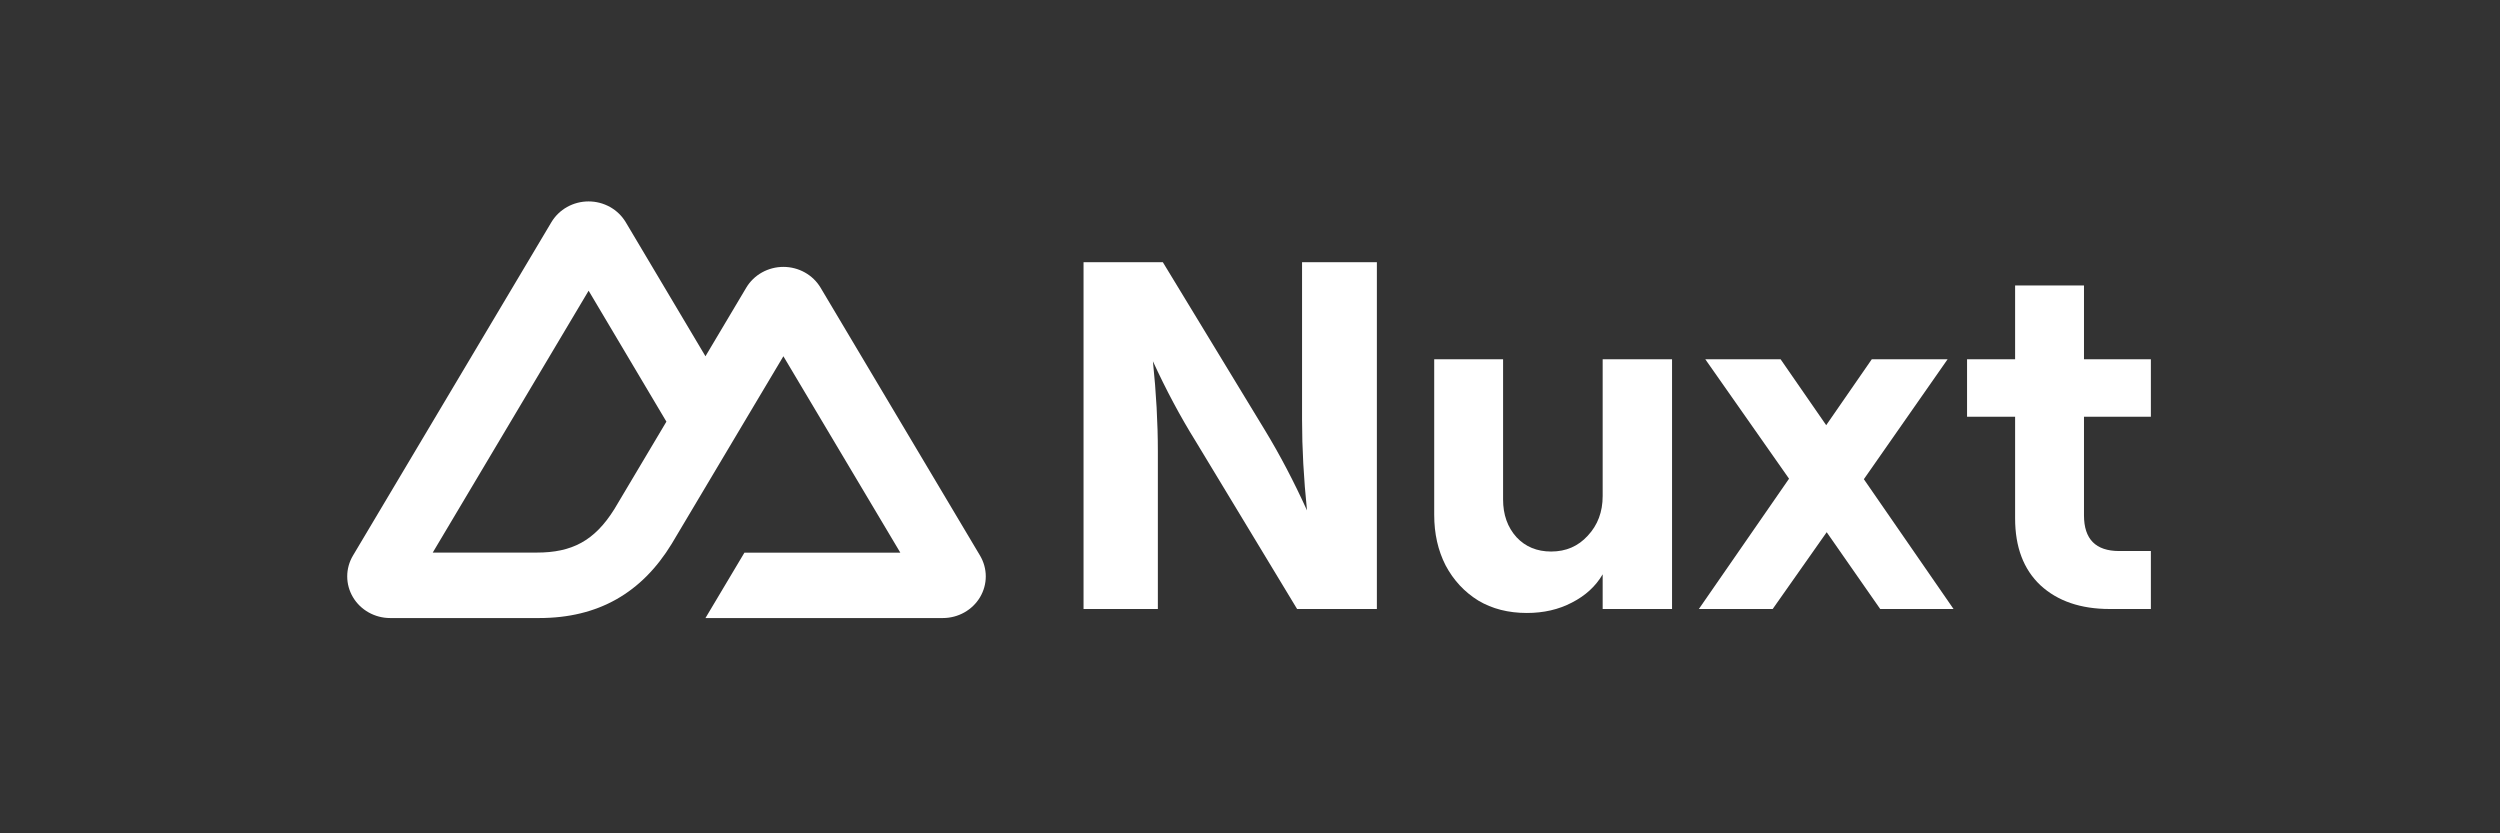 <svg xmlns="http://www.w3.org/2000/svg" fill="none" viewBox="0 0 180 60" height="60" width="180">
<rect x="0" y="0" width="180" height="60" fill="#333333" stroke="none"/>
<path fill="white" d="M50.793 44.499H67.884C68.427 44.499 68.96 44.361 69.43 44.097C69.9 43.834 70.291 43.455 70.562 42.999C70.833 42.543 70.976 42.026 70.976 41.499C70.976 40.973 70.832 40.456 70.561 40L59.083 20.716C58.812 20.26 58.421 19.881 57.951 19.618C57.481 19.355 56.948 19.216 56.405 19.216C55.862 19.216 55.329 19.355 54.859 19.618C54.389 19.881 53.999 20.26 53.728 20.716L50.793 25.65L45.055 16.002C44.783 15.546 44.393 15.167 43.923 14.904C43.453 14.64 42.919 14.502 42.376 14.502C41.834 14.502 41.3 14.64 40.83 14.904C40.36 15.167 39.97 15.546 39.698 16.002L25.415 40C25.143 40.456 25 40.973 25 41.499C25 42.026 25.142 42.543 25.414 42.999C25.685 43.455 26.075 43.834 26.546 44.097C27.016 44.361 27.549 44.499 28.092 44.499H38.82C43.071 44.499 46.206 42.688 48.363 39.155L53.599 30.358L56.404 25.65L64.823 39.791H53.599L50.793 44.499ZM38.645 39.786L31.158 39.785L42.381 20.931L47.981 30.358L44.232 36.659C42.8 38.951 41.172 39.786 38.645 39.786Z"></path>
<path fill="white" d="M78.015 43.848V18.876H83.723L91.072 30.97C92.142 32.73 93.153 34.656 94.104 36.749C93.866 34.442 93.748 32.266 93.748 30.221V18.876H99.135V43.848H93.391L86.078 31.755C84.984 29.995 83.961 28.08 83.01 26.011C83.247 28.294 83.366 30.458 83.366 32.504V43.848H78.015Z"></path>
<path fill="white" d="M120.387 25.868V43.848H115.392V41.351C114.893 42.207 114.156 42.885 113.181 43.384C112.229 43.884 111.147 44.134 109.934 44.134C108.602 44.134 107.437 43.836 106.438 43.242C105.439 42.623 104.654 41.779 104.084 40.709C103.537 39.639 103.263 38.426 103.263 37.07V25.868H108.222V35.964C108.222 37.058 108.543 37.962 109.185 38.675C109.827 39.365 110.66 39.71 111.682 39.71C112.753 39.71 113.632 39.329 114.322 38.568C115.035 37.807 115.392 36.856 115.392 35.714V25.868H120.387Z"></path>
<path fill="white" d="M134.198 34.502L140.655 43.848H135.375L131.522 38.319L127.633 43.848H122.318L128.811 34.466L122.782 25.868H128.204L131.486 30.613L134.768 25.868H140.227L134.198 34.502Z"></path>
<path fill="white" d="M145.088 20.553H150.047V25.868H154.863V30.006H150.047V37.106C150.047 38.818 150.891 39.674 152.58 39.674H154.863V43.848H151.902C149.809 43.848 148.144 43.278 146.908 42.136C145.695 40.994 145.088 39.389 145.088 37.32V30.006H141.628V25.868H145.088V20.553Z"></path>
</svg>
